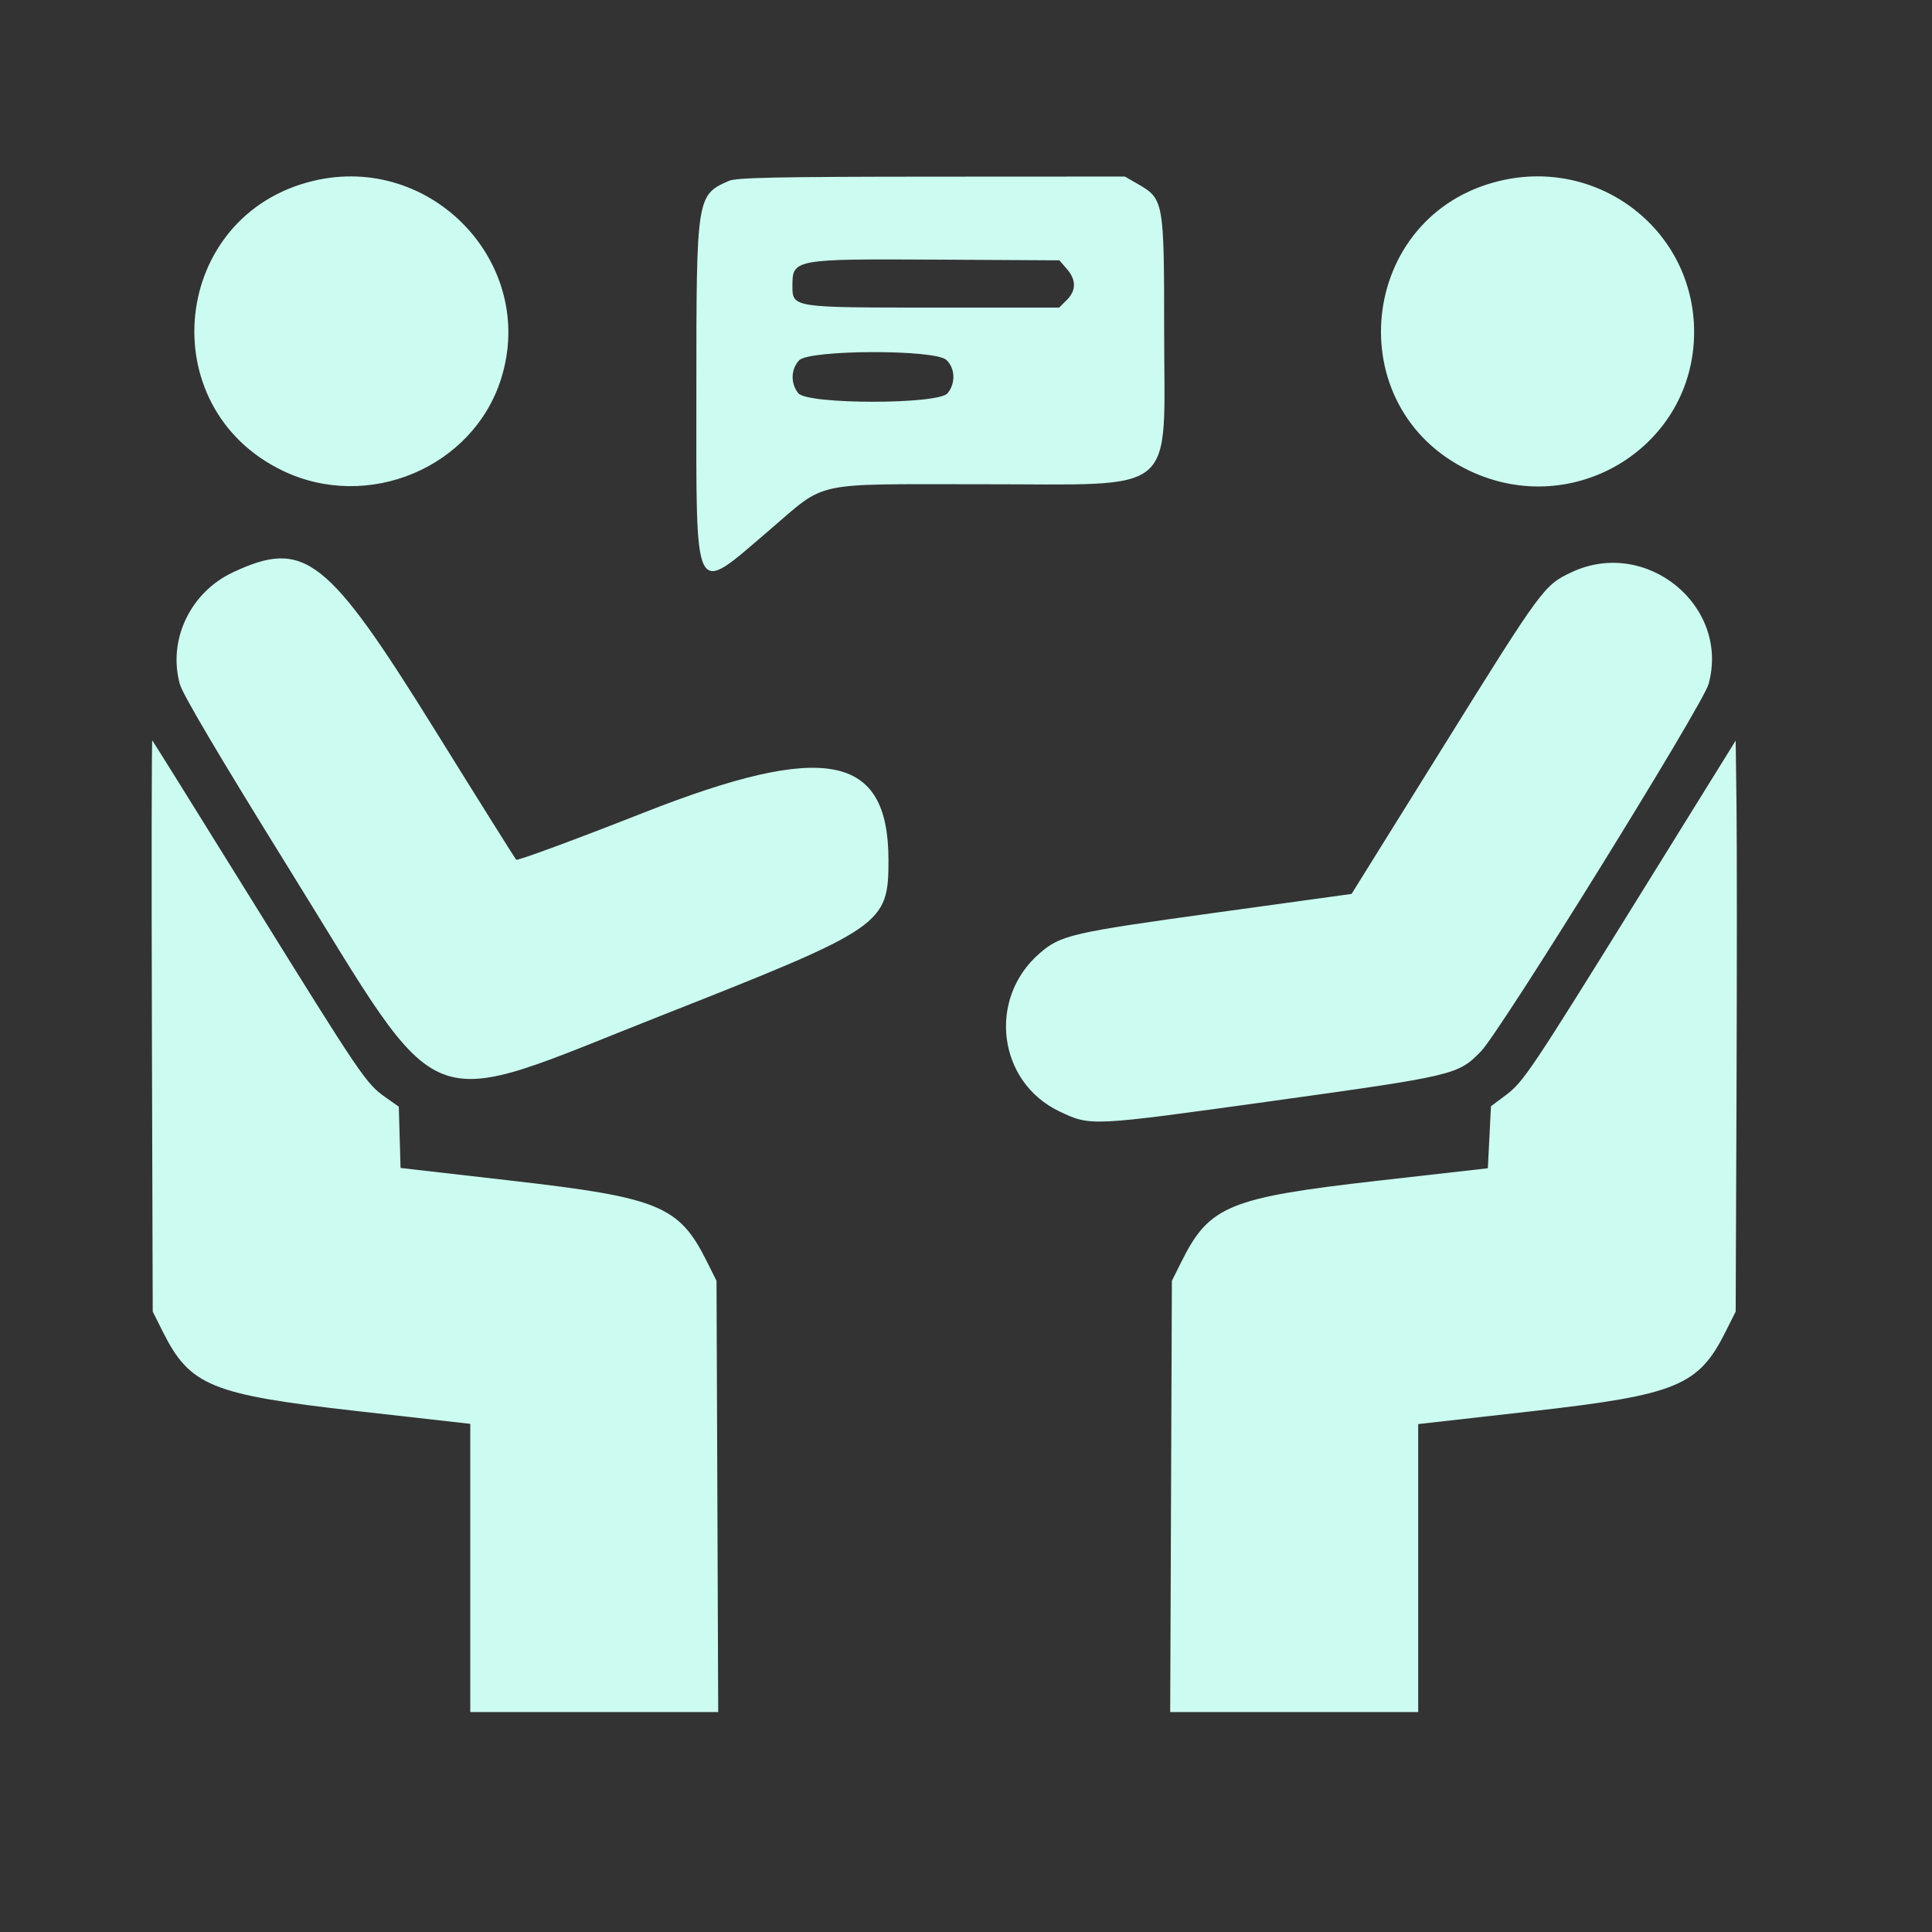 <?xml version="1.0" encoding="UTF-8"?>
<svg xmlns="http://www.w3.org/2000/svg" width="39" height="39" viewBox="0 0 39 39" fill="none">
  <rect x="0" y="0" width="39" height="39" fill="#333333" stroke="none"/>
  <path fill-rule="evenodd" clip-rule="evenodd" d="M6.325 3.651C3.456 4.336 3.044 8.219 5.705 9.501C7.429 10.332 9.554 9.437 10.117 7.641C10.845 5.323 8.715 3.081 6.325 3.651ZM14.714 3.651C14.062 3.937 14.057 3.967 14.057 7.87C14.057 12.187 13.976 12.029 15.527 10.705C16.709 9.695 16.337 9.776 19.818 9.775C23.839 9.773 23.5 10.058 23.5 6.676C23.5 4.065 23.491 4.016 22.973 3.717L22.707 3.564L18.805 3.566C15.683 3.568 14.864 3.585 14.714 3.651ZM30.275 3.651C27.405 4.336 26.999 8.243 29.667 9.504C31.782 10.505 34.199 9.01 34.198 6.701C34.197 4.655 32.288 3.171 30.275 3.651ZM21.535 5.428C21.728 5.648 21.727 5.866 21.533 6.058L21.38 6.209H18.832C15.993 6.209 15.996 6.209 15.996 5.772C15.996 5.23 16.023 5.225 18.925 5.241L21.385 5.255L21.535 5.428ZM19.103 7.265C19.283 7.431 19.294 7.738 19.128 7.939C18.94 8.167 16.303 8.167 16.116 7.939C15.956 7.745 15.963 7.45 16.132 7.273C16.338 7.058 18.871 7.05 19.103 7.265ZM4.709 11.55C3.843 11.953 3.384 12.914 3.63 13.809C3.687 14.017 4.421 15.258 5.83 17.53C9.036 22.696 8.403 22.45 13.396 20.482C17.838 18.73 17.936 18.663 17.935 17.358C17.933 15.212 16.654 14.965 12.996 16.404C11.605 16.952 10.446 17.379 10.421 17.355C10.397 17.33 9.655 16.147 8.773 14.726C6.605 11.236 6.148 10.879 4.709 11.55ZM31.723 11.552C31.169 11.812 31.13 11.865 29.128 15.082L27.283 18.045L24.545 18.423C21.628 18.826 21.41 18.876 20.986 19.244C19.927 20.161 20.141 21.848 21.392 22.438C22.021 22.735 22.006 22.736 25.656 22.229C29.364 21.714 29.428 21.699 29.892 21.227C30.286 20.826 34.374 14.23 34.49 13.809C34.925 12.228 33.227 10.843 31.723 11.552ZM3.066 20.697L3.083 26.476L3.286 26.881C3.834 27.976 4.262 28.151 7.195 28.483L9.493 28.742V31.652V34.56H11.996H14.498L14.481 30.208L14.464 25.855L14.26 25.447C13.707 24.343 13.293 24.173 10.337 23.835L8.086 23.577L8.068 22.959L8.05 22.34L7.776 22.146C7.389 21.873 7.295 21.734 5.084 18.171C3.992 16.412 3.088 14.96 3.074 14.946C3.061 14.931 3.057 17.519 3.066 20.697ZM33.161 17.975C30.882 21.649 30.756 21.837 30.389 22.113L30.097 22.331L30.066 22.957L30.034 23.583L27.783 23.838C24.825 24.175 24.413 24.343 23.86 25.447L23.656 25.855L23.639 30.208L23.622 34.56H26.125H28.628V31.654V28.747L30.92 28.488C33.85 28.156 34.285 27.977 34.834 26.881L35.037 26.476L35.054 22.046C35.063 19.61 35.063 17.017 35.054 16.284L35.037 14.95L33.161 17.975Z" fill="#CCFCF1"></path>
</svg>
